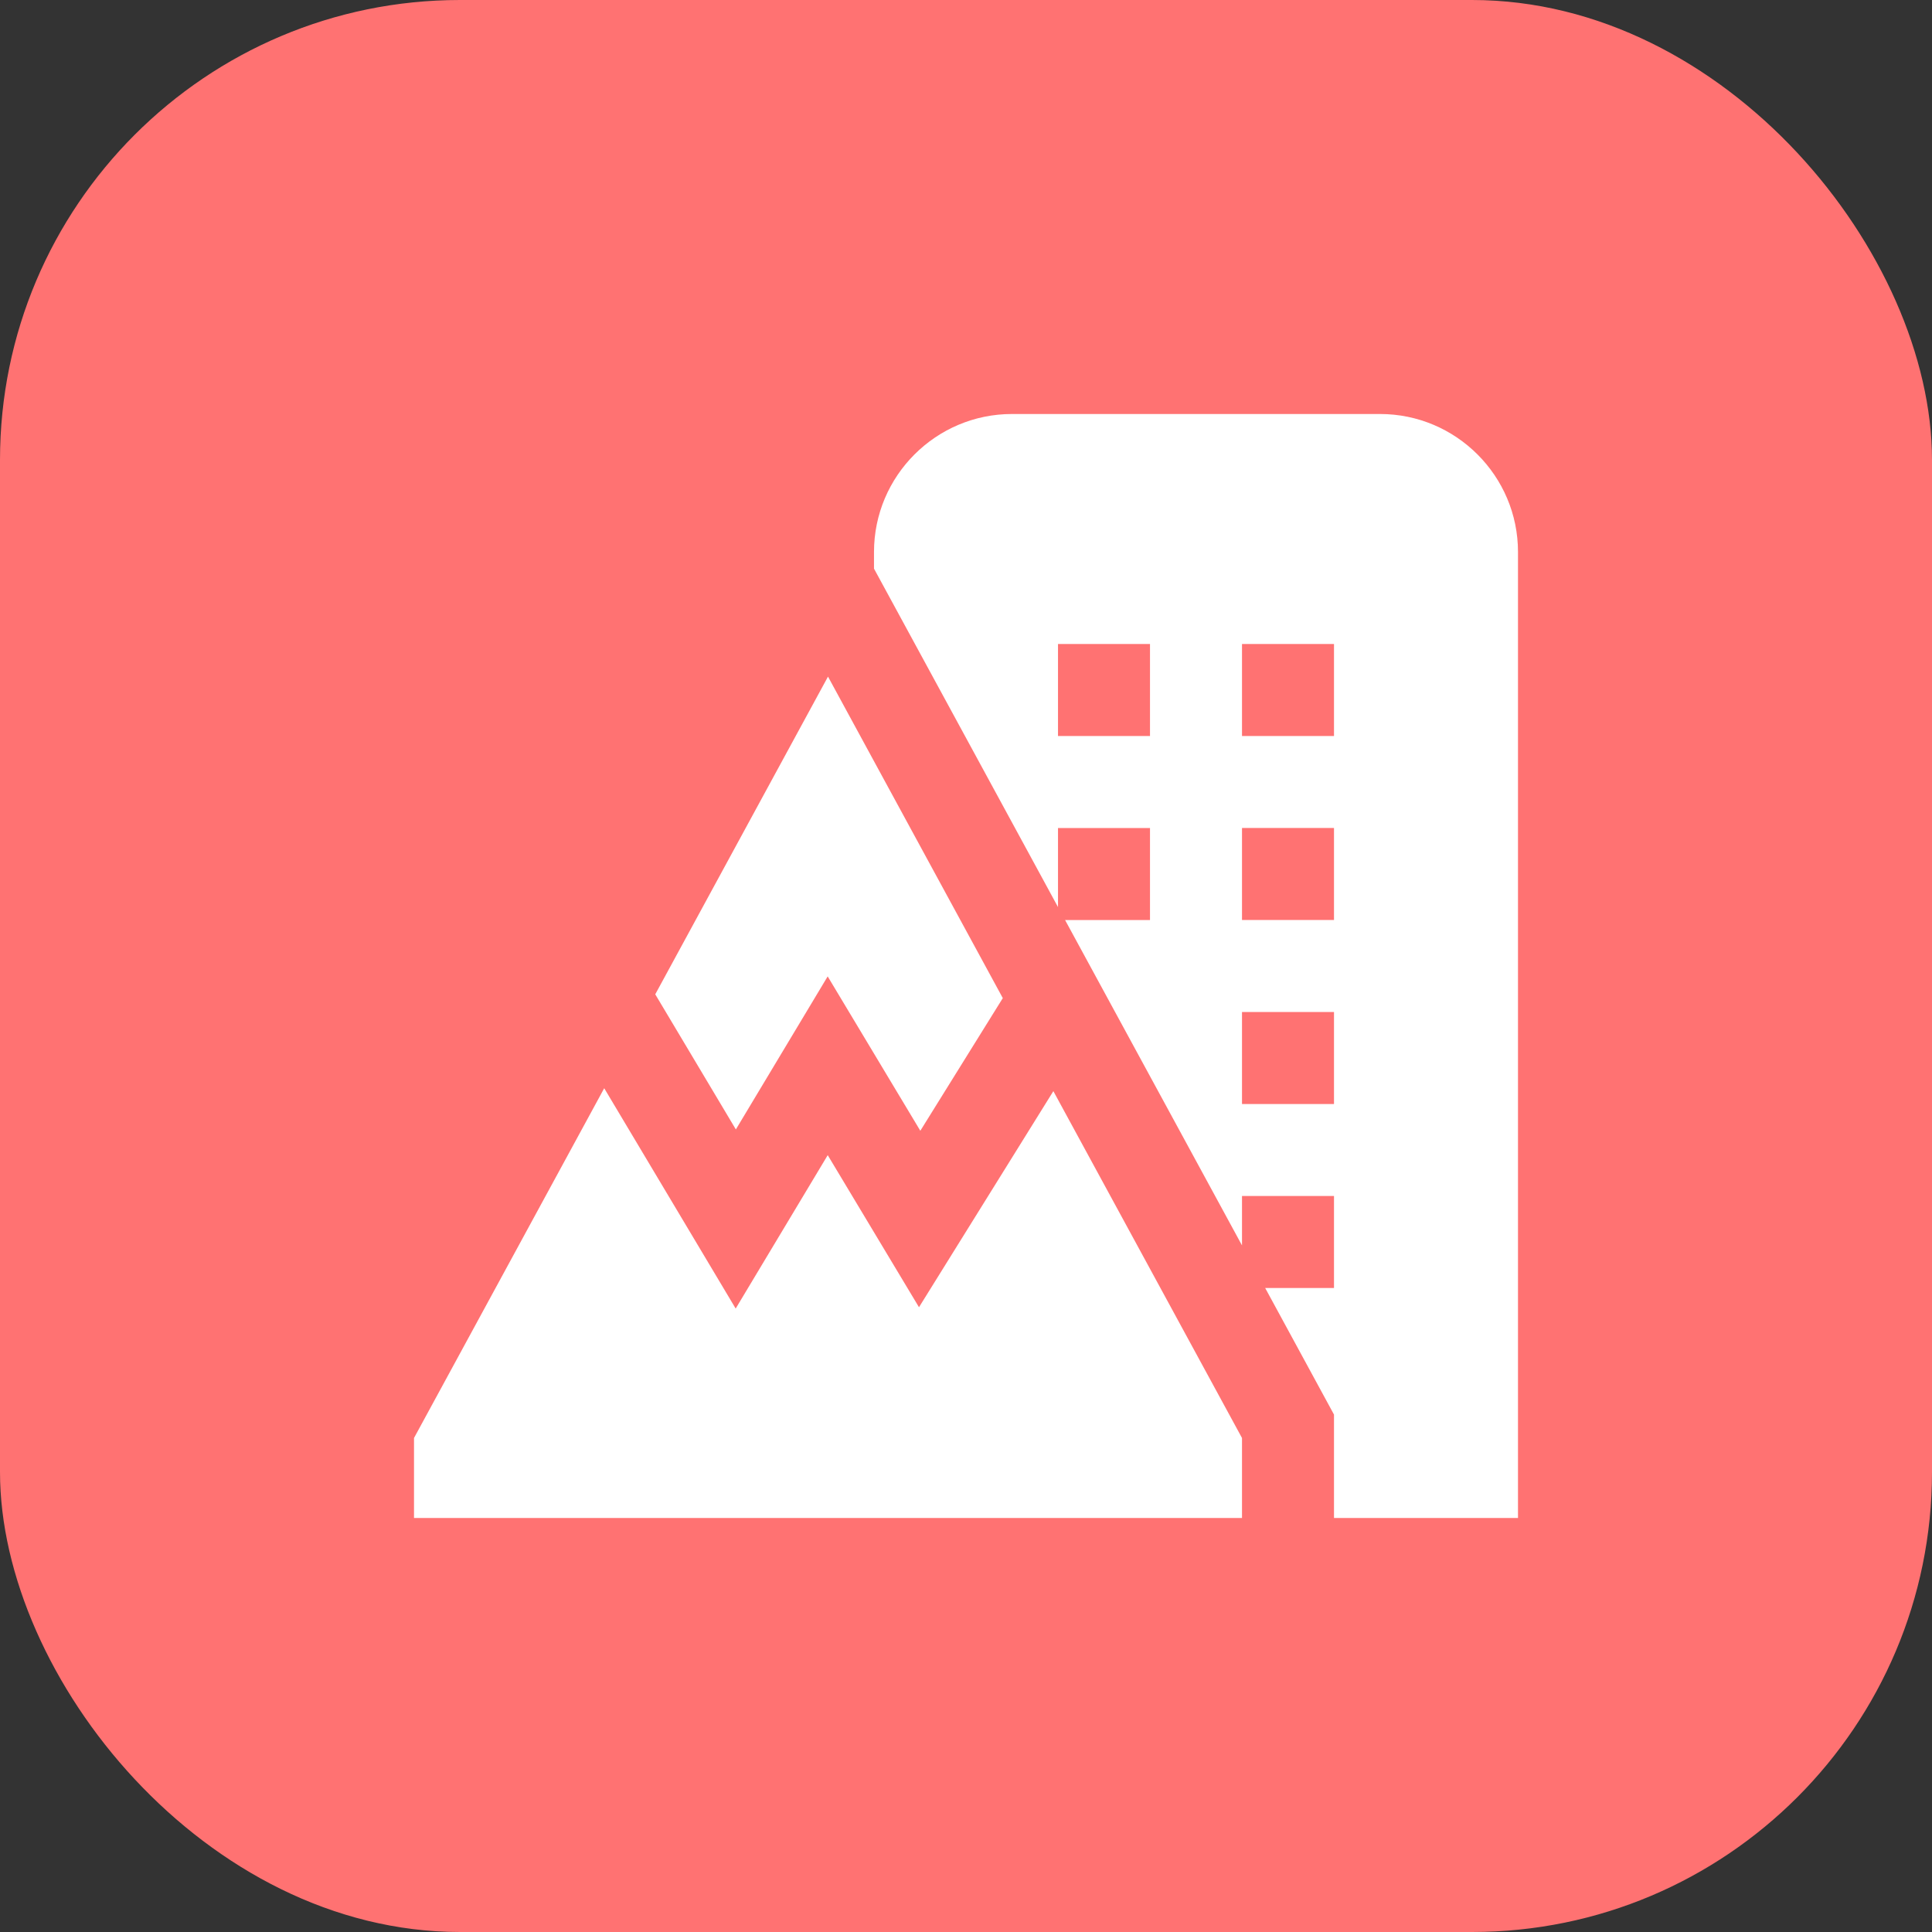 <?xml version="1.0" encoding="UTF-8"?> <svg xmlns="http://www.w3.org/2000/svg" width="42" height="42" viewBox="0 0 42 42" fill="none"><rect x="0" y="0" width="42" height="42" fill="#333333" stroke="none"/><rect width="42" height="42" rx="10" fill="#FF7272"></rect><path d="M14.245 21.615L18 14.709L21.8 21.698L20.007 24.582L17.993 21.226L15.997 24.553L14.245 21.616V21.615ZM22.9 23.719L19.978 28.418L17.994 25.112L15.993 28.447L13.135 23.657L9 31.261V33H27V31.261L22.899 23.72L22.9 23.719ZM33 12V33H29V30.752L27.504 28H29V26H27V27.074L25 23.396L23.154 20.001H25V18.001H23V19.719L19 12.362V12C19 10.346 20.346 9 22 9H30C31.654 9 33 10.346 33 12ZM25 14H23V16H25V14ZM29 22H27V24H29V22ZM29 18H27V20H29V18ZM29 14H27V16H29V14Z" fill="white"></path></svg> 